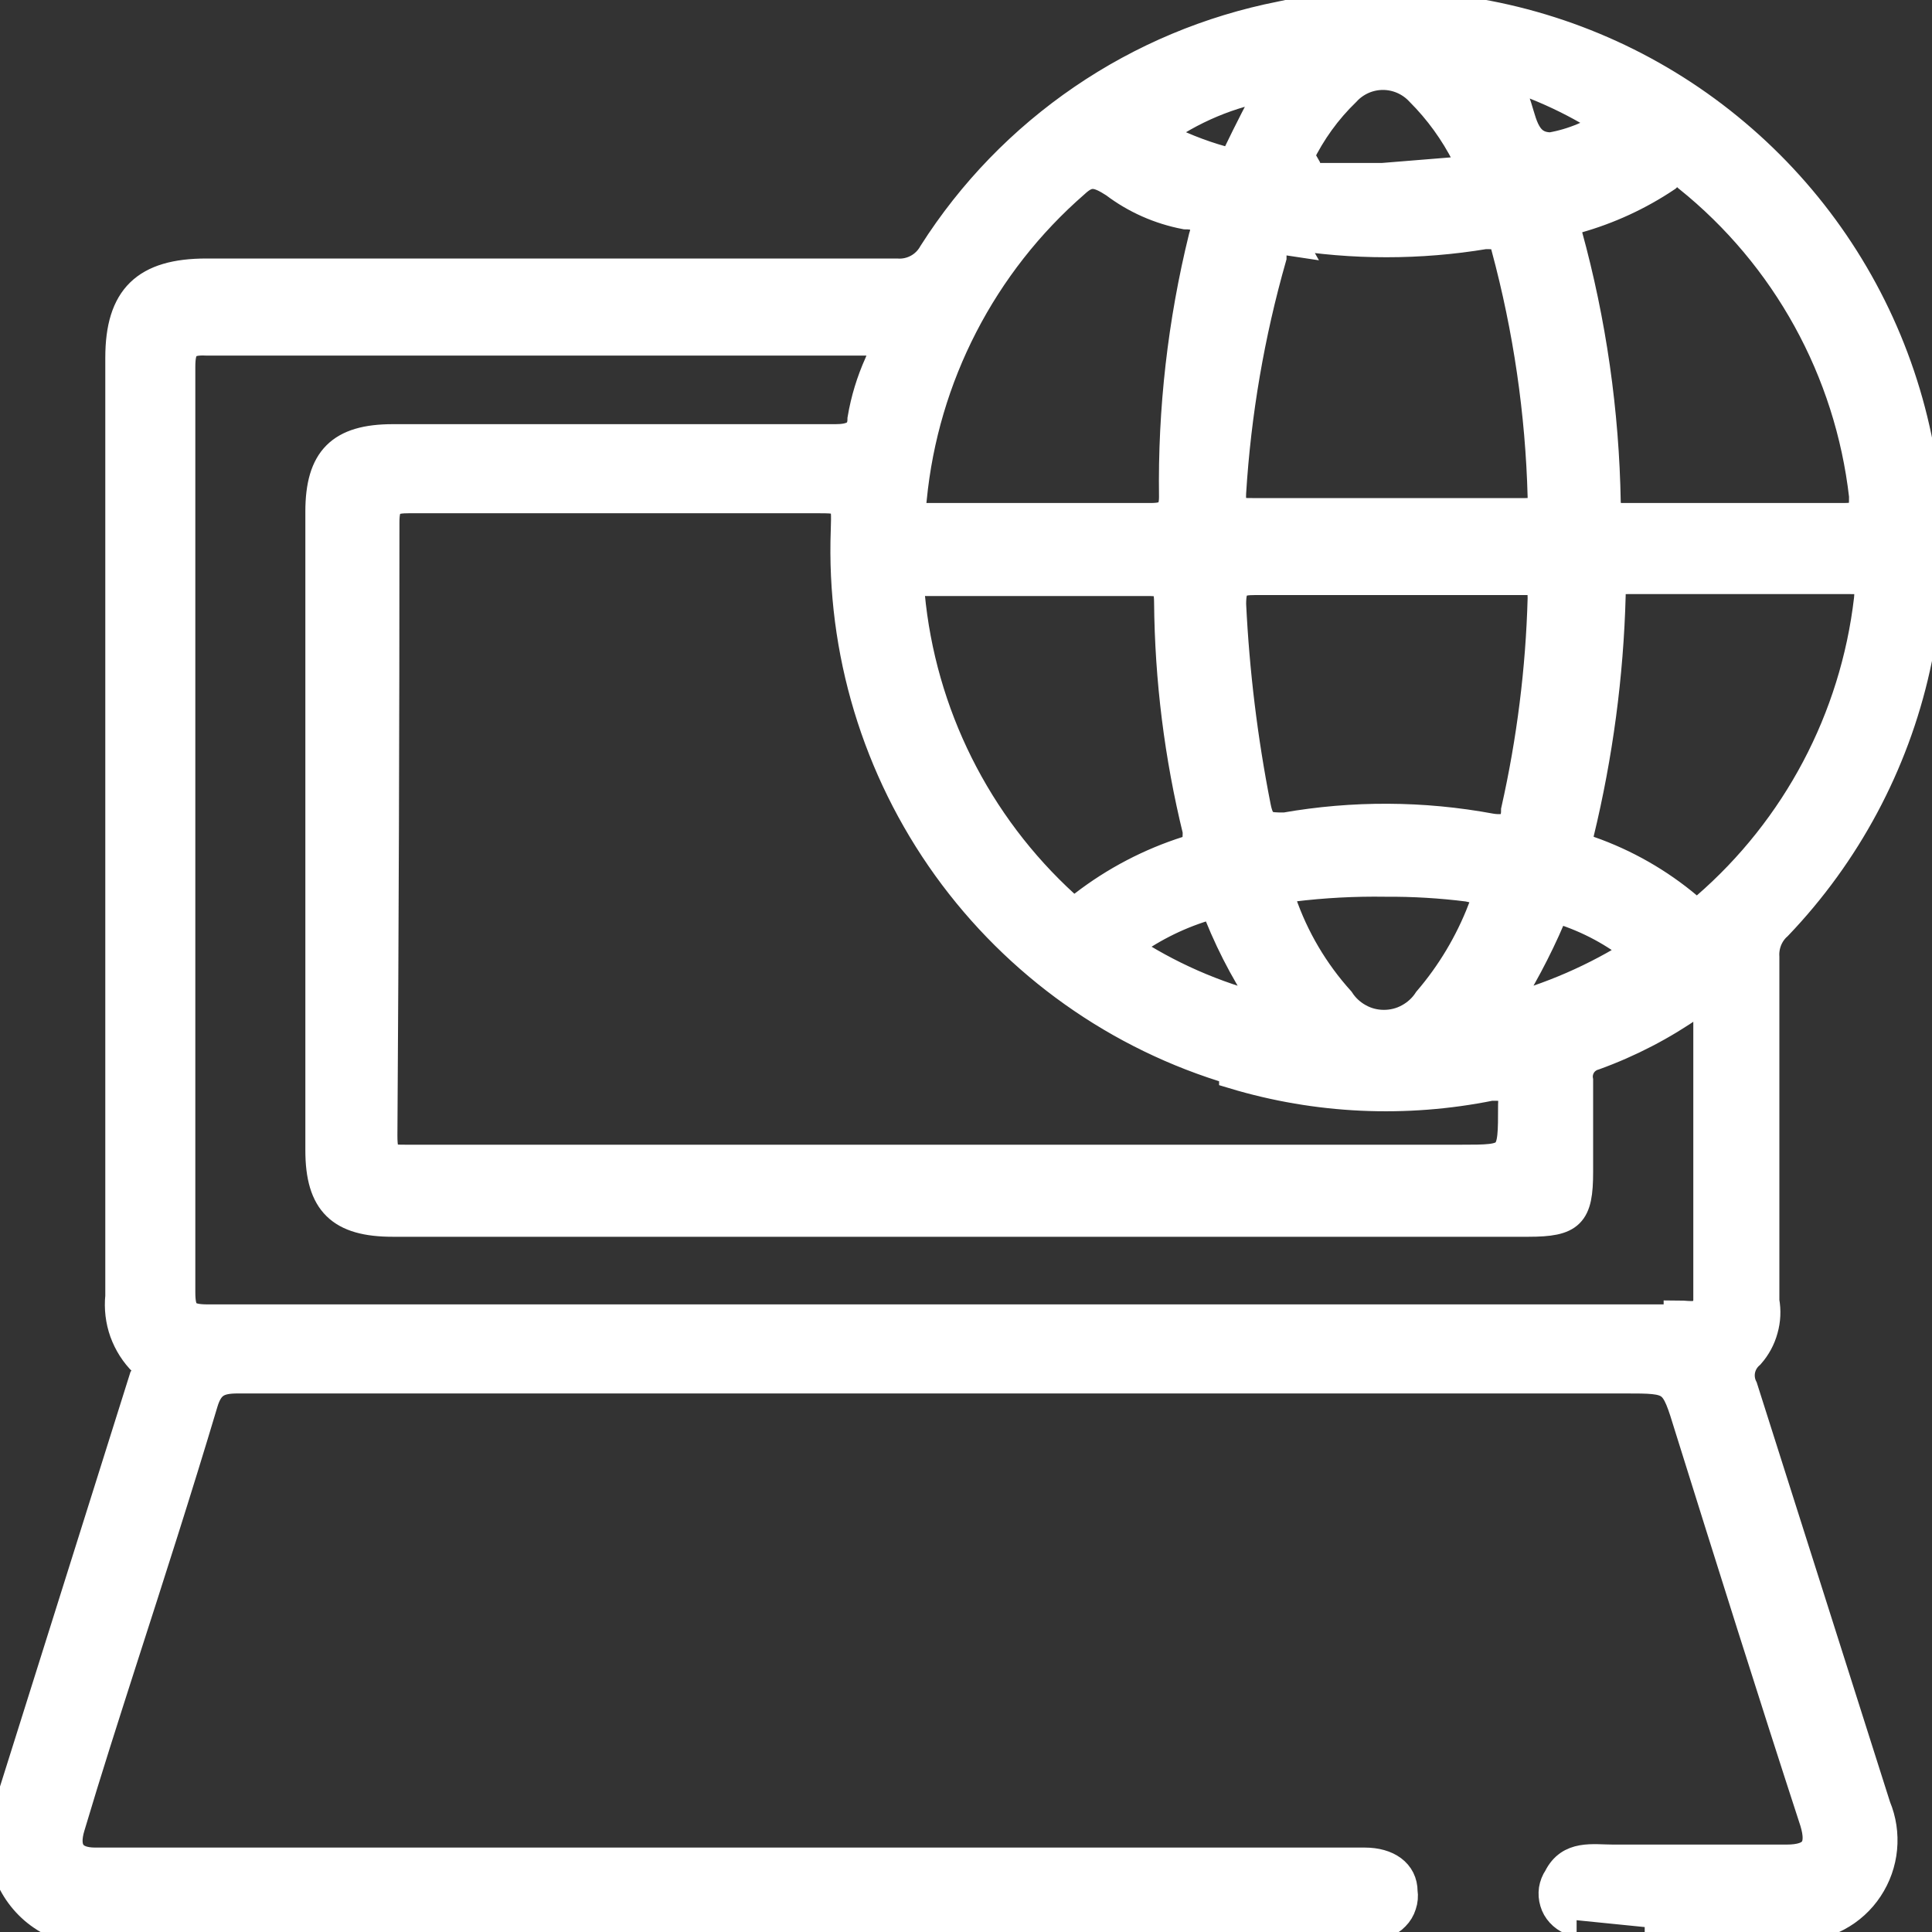 <svg xmlns="http://www.w3.org/2000/svg" width="20" height="20" viewBox="0 0 20 20" fill="none"><rect x="0" y="0" width="20" height="20" fill="#333333" stroke="none"/><path d="M17.026 19.949H18.597C18.745 19.949 18.89 19.912 19.02 19.842C19.151 19.772 19.262 19.671 19.343 19.548C19.425 19.424 19.475 19.283 19.489 19.136C19.503 18.989 19.481 18.84 19.424 18.704L18.046 14.367C18.017 14.31 18.008 14.244 18.021 14.181C18.034 14.118 18.068 14.062 18.117 14.02C18.182 13.946 18.23 13.858 18.256 13.762C18.283 13.667 18.288 13.567 18.27 13.469C18.27 12.286 18.27 11.092 18.27 9.908C18.266 9.847 18.276 9.786 18.299 9.729C18.322 9.673 18.357 9.622 18.403 9.582C19.114 8.838 19.609 7.914 19.832 6.91C20.056 5.906 20 4.86 19.671 3.885C19.342 2.91 18.752 2.044 17.965 1.381C17.179 0.717 16.226 0.282 15.209 0.122L14.699 0.02C14.482 -0.011 14.262 -0.011 14.046 0.02C13.77 0.02 13.525 0.112 13.26 0.163C12.524 0.308 11.826 0.6 11.207 1.023C10.587 1.446 10.06 1.99 9.658 2.622C9.621 2.689 9.566 2.744 9.499 2.78C9.432 2.816 9.356 2.832 9.281 2.826C6.893 2.826 4.505 2.826 2.138 2.826C1.505 2.826 1.24 3.082 1.24 3.704C1.24 6.949 1.24 10.187 1.24 13.418C1.227 13.543 1.242 13.67 1.284 13.788C1.327 13.906 1.395 14.014 1.485 14.102C1.506 14.126 1.517 14.157 1.517 14.189C1.517 14.221 1.506 14.251 1.485 14.275L0.056 18.816V19.296C0.105 19.48 0.208 19.644 0.351 19.768C0.495 19.892 0.673 19.969 0.862 19.99H1.097L14.189 19.928C14.235 19.934 14.282 19.928 14.326 19.912C14.37 19.896 14.41 19.871 14.442 19.837C14.475 19.804 14.499 19.764 14.513 19.719C14.528 19.675 14.532 19.628 14.525 19.582C14.525 19.388 14.362 19.276 14.128 19.276C12.638 19.276 11.158 19.276 9.679 19.276H0.985C0.74 19.276 0.658 19.143 0.73 18.908C0.903 18.326 1.087 17.755 1.27 17.184C1.556 16.296 1.842 15.408 2.107 14.52C2.168 14.316 2.27 14.275 2.464 14.275H16.821C17.332 14.275 17.332 14.275 17.485 14.775C17.913 16.143 18.342 17.51 18.781 18.857C18.862 19.122 18.781 19.245 18.495 19.245H16.699C16.485 19.245 16.25 19.194 16.128 19.439C16.103 19.475 16.087 19.517 16.08 19.56C16.074 19.603 16.077 19.648 16.09 19.69C16.102 19.732 16.124 19.77 16.154 19.803C16.183 19.835 16.22 19.861 16.26 19.878H16.321M17.474 1.837C18.49 2.653 19.143 3.838 19.291 5.133C19.291 5.306 19.291 5.357 19.087 5.357C18.719 5.357 18.342 5.357 17.964 5.357H16.821C16.709 5.357 16.638 5.357 16.628 5.204C16.612 4.266 16.479 3.333 16.23 2.429C16.23 2.337 16.23 2.296 16.321 2.265C16.652 2.172 16.965 2.028 17.25 1.837C17.362 1.724 17.413 1.765 17.474 1.837ZM13.301 8.561C13.117 8.561 13.046 8.561 13.005 8.347C12.869 7.657 12.784 6.958 12.75 6.255C12.75 6.041 12.811 6.01 12.995 6.01H15.791C15.934 6.01 15.964 6.01 15.964 6.194C15.944 6.932 15.851 7.667 15.689 8.388C15.689 8.531 15.628 8.602 15.434 8.571C14.729 8.44 14.007 8.437 13.301 8.561ZM15.342 9.418C15.209 9.761 15.02 10.078 14.781 10.357C14.732 10.433 14.664 10.495 14.585 10.538C14.506 10.582 14.417 10.604 14.326 10.604C14.236 10.604 14.147 10.582 14.068 10.538C13.989 10.495 13.921 10.433 13.872 10.357C13.605 10.061 13.4 9.714 13.27 9.337C13.219 9.214 13.27 9.204 13.383 9.184C13.701 9.145 14.021 9.128 14.342 9.133C14.628 9.131 14.915 9.148 15.199 9.184C15.393 9.224 15.454 9.265 15.383 9.418H15.342ZM13.087 10.439C12.574 10.312 12.088 10.098 11.648 9.806C11.894 9.621 12.17 9.479 12.464 9.388C12.556 9.388 12.587 9.388 12.617 9.469C12.761 9.826 12.946 10.165 13.168 10.48L13.087 10.439ZM16.015 9.418C16.015 9.347 16.087 9.337 16.158 9.418C16.448 9.51 16.718 9.655 16.954 9.847C16.52 10.124 16.045 10.331 15.546 10.459C15.742 10.154 15.913 9.833 16.056 9.5L16.015 9.418ZM16.689 1.255C16.5 1.389 16.284 1.48 16.056 1.52C15.76 1.52 15.76 1.214 15.679 1.031C15.597 0.847 15.566 0.867 15.495 0.745C15.935 0.872 16.352 1.068 16.73 1.327L16.689 1.255ZM13.454 1.612C13.574 1.365 13.736 1.14 13.934 0.949C13.982 0.896 14.042 0.854 14.107 0.825C14.173 0.796 14.244 0.781 14.316 0.781C14.388 0.781 14.459 0.796 14.525 0.825C14.591 0.854 14.65 0.896 14.699 0.949C14.893 1.143 15.055 1.367 15.179 1.612C15.25 1.755 15.179 1.775 15.076 1.775L14.311 1.837H13.566C13.475 1.837 13.413 1.837 13.495 1.684L13.454 1.612ZM13.332 2.429C14.007 2.541 14.697 2.541 15.372 2.429C15.495 2.429 15.556 2.429 15.587 2.561C15.814 3.404 15.941 4.27 15.964 5.143C15.964 5.296 15.903 5.306 15.791 5.306H12.964C12.811 5.306 12.74 5.306 12.75 5.102C12.801 4.276 12.941 3.459 13.168 2.663C13.168 2.531 13.168 2.469 13.372 2.5L13.332 2.429ZM13.168 0.888C13.046 1.122 12.924 1.357 12.811 1.592C12.811 1.663 12.73 1.694 12.658 1.663C12.421 1.597 12.191 1.505 11.975 1.388C12.328 1.131 12.737 0.959 13.168 0.888ZM9.444 5.163C9.567 3.9 10.17 2.731 11.128 1.898C11.27 1.765 11.362 1.786 11.536 1.898C11.752 2.062 12.004 2.173 12.27 2.224C12.454 2.224 12.505 2.306 12.454 2.459C12.238 3.337 12.135 4.239 12.148 5.143C12.148 5.316 12.076 5.357 11.913 5.357H9.607C9.454 5.357 9.423 5.306 9.444 5.163ZM9.587 6.02H11.862C12.025 6.02 12.097 6.02 12.097 6.235C12.104 7.033 12.203 7.827 12.393 8.602C12.393 8.704 12.393 8.775 12.291 8.806C11.904 8.929 11.541 9.119 11.219 9.367C11.138 9.429 11.097 9.418 11.025 9.367C10.11 8.533 9.538 7.387 9.423 6.153C9.413 5.99 9.505 6.02 9.587 6.02ZM12.77 11.122C13.634 11.382 14.549 11.424 15.434 11.245C15.628 11.245 15.668 11.245 15.658 11.439C15.658 12 15.658 12 15.117 12H4.209C4.015 12 3.964 12 3.964 11.755C3.978 9.626 3.985 7.51 3.985 5.408C3.985 5.194 4.046 5.163 4.24 5.163H8.434C8.76 5.163 8.76 5.163 8.75 5.49C8.704 6.736 9.074 7.962 9.802 8.975C10.53 9.987 11.574 10.729 12.77 11.082V11.122ZM17.372 13.653H2.148C1.923 13.653 1.872 13.592 1.872 13.377C1.872 10.187 1.872 6.993 1.872 3.796C1.872 3.592 1.923 3.52 2.138 3.531H8.923C9.117 3.531 9.199 3.531 9.097 3.765C9.015 3.947 8.956 4.14 8.923 4.337C8.923 4.5 8.811 4.541 8.648 4.541H4.066C3.526 4.541 3.311 4.755 3.311 5.296V11.908C3.311 12.449 3.526 12.653 4.066 12.653H15.821C16.26 12.653 16.342 12.571 16.342 12.133C16.342 11.694 16.342 11.5 16.342 11.184C16.332 11.128 16.344 11.072 16.374 11.024C16.404 10.977 16.451 10.943 16.505 10.928C16.867 10.797 17.21 10.619 17.526 10.398C17.648 10.316 17.679 10.398 17.679 10.49C17.679 11.51 17.679 12.531 17.679 13.48C17.638 13.663 17.495 13.612 17.372 13.612V13.653ZM17.658 9.388C17.587 9.459 17.546 9.459 17.474 9.388C17.172 9.134 16.827 8.937 16.454 8.806C16.352 8.806 16.332 8.724 16.352 8.622C16.547 7.816 16.657 6.992 16.679 6.163C16.679 6.031 16.679 6 16.852 6H19.138C19.301 6 19.362 6 19.342 6.204C19.198 7.438 18.598 8.574 17.658 9.388Z" fill="white"></path><path d="M17.026 19.949H18.597C18.745 19.949 18.89 19.912 19.02 19.842C19.151 19.772 19.262 19.671 19.343 19.548C19.425 19.424 19.475 19.283 19.489 19.136C19.503 18.989 19.481 18.84 19.424 18.704L18.046 14.367C18.017 14.31 18.008 14.244 18.021 14.181C18.034 14.118 18.068 14.062 18.117 14.02C18.182 13.946 18.23 13.858 18.256 13.762C18.283 13.667 18.288 13.567 18.27 13.469C18.27 12.286 18.27 11.092 18.27 9.908C18.266 9.847 18.276 9.786 18.299 9.729C18.322 9.673 18.357 9.622 18.403 9.582C19.114 8.838 19.609 7.914 19.832 6.91C20.056 5.906 20 4.86 19.671 3.885C19.342 2.91 18.752 2.044 17.965 1.381C17.179 0.717 16.226 0.282 15.209 0.122L14.699 0.02C14.482 -0.011 14.262 -0.011 14.046 0.02C13.77 0.02 13.525 0.112 13.26 0.163C12.524 0.308 11.826 0.6 11.207 1.023C10.587 1.446 10.06 1.99 9.658 2.622C9.621 2.689 9.566 2.744 9.499 2.78C9.432 2.816 9.356 2.832 9.281 2.826C6.893 2.826 4.505 2.826 2.138 2.826C1.505 2.826 1.24 3.082 1.24 3.704C1.24 6.949 1.24 10.187 1.24 13.418C1.227 13.543 1.242 13.67 1.284 13.788C1.327 13.906 1.395 14.014 1.485 14.102C1.506 14.126 1.517 14.157 1.517 14.189C1.517 14.221 1.506 14.251 1.485 14.275L0.056 18.816V19.296C0.105 19.48 0.208 19.644 0.351 19.768C0.495 19.892 0.673 19.969 0.862 19.99H1.097L14.189 19.928C14.235 19.934 14.282 19.928 14.326 19.912C14.37 19.896 14.41 19.871 14.442 19.837C14.475 19.804 14.499 19.764 14.513 19.719C14.528 19.675 14.532 19.628 14.525 19.582C14.525 19.388 14.362 19.276 14.128 19.276C12.638 19.276 11.158 19.276 9.679 19.276H0.985C0.74 19.276 0.658 19.143 0.73 18.908C0.903 18.326 1.087 17.755 1.27 17.184C1.556 16.296 1.842 15.408 2.107 14.52C2.168 14.316 2.27 14.275 2.464 14.275H16.821C17.332 14.275 17.332 14.275 17.485 14.775C17.913 16.143 18.342 17.51 18.781 18.857C18.862 19.122 18.781 19.245 18.495 19.245H16.699C16.485 19.245 16.25 19.194 16.128 19.439C16.103 19.475 16.087 19.517 16.08 19.56C16.074 19.603 16.077 19.648 16.09 19.69C16.102 19.732 16.124 19.77 16.154 19.803C16.183 19.835 16.22 19.861 16.26 19.878H16.321M17.474 1.837C18.49 2.653 19.143 3.838 19.291 5.133C19.291 5.306 19.291 5.357 19.087 5.357C18.719 5.357 18.342 5.357 17.964 5.357H16.821C16.709 5.357 16.638 5.357 16.628 5.204C16.612 4.266 16.479 3.333 16.23 2.429C16.23 2.337 16.23 2.296 16.321 2.265C16.652 2.172 16.965 2.028 17.25 1.837C17.362 1.724 17.413 1.765 17.474 1.837ZM13.301 8.561C13.117 8.561 13.046 8.561 13.005 8.347C12.869 7.657 12.784 6.958 12.75 6.255C12.75 6.041 12.811 6.01 12.995 6.01H15.791C15.934 6.01 15.964 6.01 15.964 6.194C15.944 6.932 15.851 7.667 15.689 8.388C15.689 8.531 15.628 8.602 15.434 8.571C14.729 8.44 14.007 8.437 13.301 8.561ZM15.342 9.418C15.209 9.761 15.02 10.078 14.781 10.357C14.732 10.433 14.664 10.495 14.585 10.538C14.506 10.582 14.417 10.604 14.326 10.604C14.236 10.604 14.147 10.582 14.068 10.538C13.989 10.495 13.921 10.433 13.872 10.357C13.605 10.061 13.4 9.714 13.27 9.337C13.219 9.214 13.27 9.204 13.383 9.184C13.701 9.145 14.021 9.128 14.342 9.133C14.628 9.131 14.915 9.148 15.199 9.184C15.393 9.224 15.454 9.265 15.383 9.418H15.342ZM13.087 10.439C12.574 10.312 12.088 10.098 11.648 9.806C11.894 9.621 12.17 9.479 12.464 9.388C12.556 9.388 12.587 9.388 12.617 9.469C12.761 9.826 12.946 10.165 13.168 10.48L13.087 10.439ZM16.015 9.418C16.015 9.347 16.087 9.337 16.158 9.418C16.448 9.51 16.718 9.655 16.954 9.847C16.52 10.124 16.045 10.331 15.546 10.459C15.742 10.154 15.913 9.833 16.056 9.5L16.015 9.418ZM16.689 1.255C16.5 1.389 16.284 1.48 16.056 1.52C15.76 1.52 15.76 1.214 15.679 1.031C15.597 0.847 15.566 0.867 15.495 0.745C15.935 0.872 16.352 1.068 16.73 1.327L16.689 1.255ZM13.454 1.612C13.574 1.365 13.736 1.14 13.934 0.949C13.982 0.896 14.042 0.854 14.107 0.825C14.173 0.796 14.244 0.781 14.316 0.781C14.388 0.781 14.459 0.796 14.525 0.825C14.591 0.854 14.65 0.896 14.699 0.949C14.893 1.143 15.055 1.367 15.179 1.612C15.25 1.755 15.179 1.775 15.076 1.775L14.311 1.837H13.566C13.475 1.837 13.413 1.837 13.495 1.684L13.454 1.612ZM13.332 2.429C14.007 2.541 14.697 2.541 15.372 2.429C15.495 2.429 15.556 2.429 15.587 2.561C15.814 3.404 15.941 4.27 15.964 5.143C15.964 5.296 15.903 5.306 15.791 5.306H12.964C12.811 5.306 12.74 5.306 12.75 5.102C12.801 4.276 12.941 3.459 13.168 2.663C13.168 2.531 13.168 2.469 13.372 2.5L13.332 2.429ZM13.168 0.888C13.046 1.122 12.924 1.357 12.811 1.592C12.811 1.663 12.73 1.694 12.658 1.663C12.421 1.597 12.191 1.505 11.975 1.388C12.328 1.131 12.737 0.959 13.168 0.888ZM9.444 5.163C9.567 3.9 10.17 2.731 11.128 1.898C11.27 1.765 11.362 1.786 11.536 1.898C11.752 2.062 12.004 2.173 12.27 2.224C12.454 2.224 12.505 2.306 12.454 2.459C12.238 3.337 12.135 4.239 12.148 5.143C12.148 5.316 12.076 5.357 11.913 5.357H9.607C9.454 5.357 9.423 5.306 9.444 5.163ZM9.587 6.02H11.862C12.025 6.02 12.097 6.02 12.097 6.235C12.104 7.033 12.203 7.827 12.393 8.602C12.393 8.704 12.393 8.775 12.291 8.806C11.904 8.929 11.541 9.119 11.219 9.367C11.138 9.429 11.097 9.418 11.025 9.367C10.11 8.533 9.538 7.387 9.423 6.153C9.413 5.99 9.505 6.02 9.587 6.02ZM12.77 11.122C13.634 11.382 14.549 11.424 15.434 11.245C15.628 11.245 15.668 11.245 15.658 11.439C15.658 12 15.658 12 15.117 12H4.209C4.015 12 3.964 12 3.964 11.755C3.978 9.626 3.985 7.51 3.985 5.408C3.985 5.194 4.046 5.163 4.24 5.163H8.434C8.76 5.163 8.76 5.163 8.75 5.49C8.704 6.736 9.074 7.962 9.802 8.975C10.53 9.987 11.574 10.729 12.77 11.082V11.122ZM17.372 13.653H2.148C1.923 13.653 1.872 13.592 1.872 13.377C1.872 10.187 1.872 6.993 1.872 3.796C1.872 3.592 1.923 3.52 2.138 3.531H8.923C9.117 3.531 9.199 3.531 9.097 3.765C9.015 3.947 8.956 4.14 8.923 4.337C8.923 4.5 8.811 4.541 8.648 4.541H4.066C3.526 4.541 3.311 4.755 3.311 5.296V11.908C3.311 12.449 3.526 12.653 4.066 12.653H15.821C16.26 12.653 16.342 12.571 16.342 12.133C16.342 11.694 16.342 11.5 16.342 11.184C16.332 11.128 16.344 11.072 16.374 11.024C16.404 10.977 16.451 10.943 16.505 10.928C16.867 10.797 17.21 10.619 17.526 10.398C17.648 10.316 17.679 10.398 17.679 10.49C17.679 11.51 17.679 12.531 17.679 13.48C17.638 13.663 17.495 13.612 17.372 13.612V13.653ZM17.658 9.388C17.587 9.459 17.546 9.459 17.474 9.388C17.172 9.134 16.827 8.937 16.454 8.806C16.352 8.806 16.332 8.724 16.352 8.622C16.547 7.816 16.657 6.992 16.679 6.163C16.679 6.031 16.679 6 16.852 6H19.138C19.301 6 19.362 6 19.342 6.204C19.198 7.438 18.598 8.574 17.658 9.388Z" stroke="white" stroke-width="0.3"></path></svg>